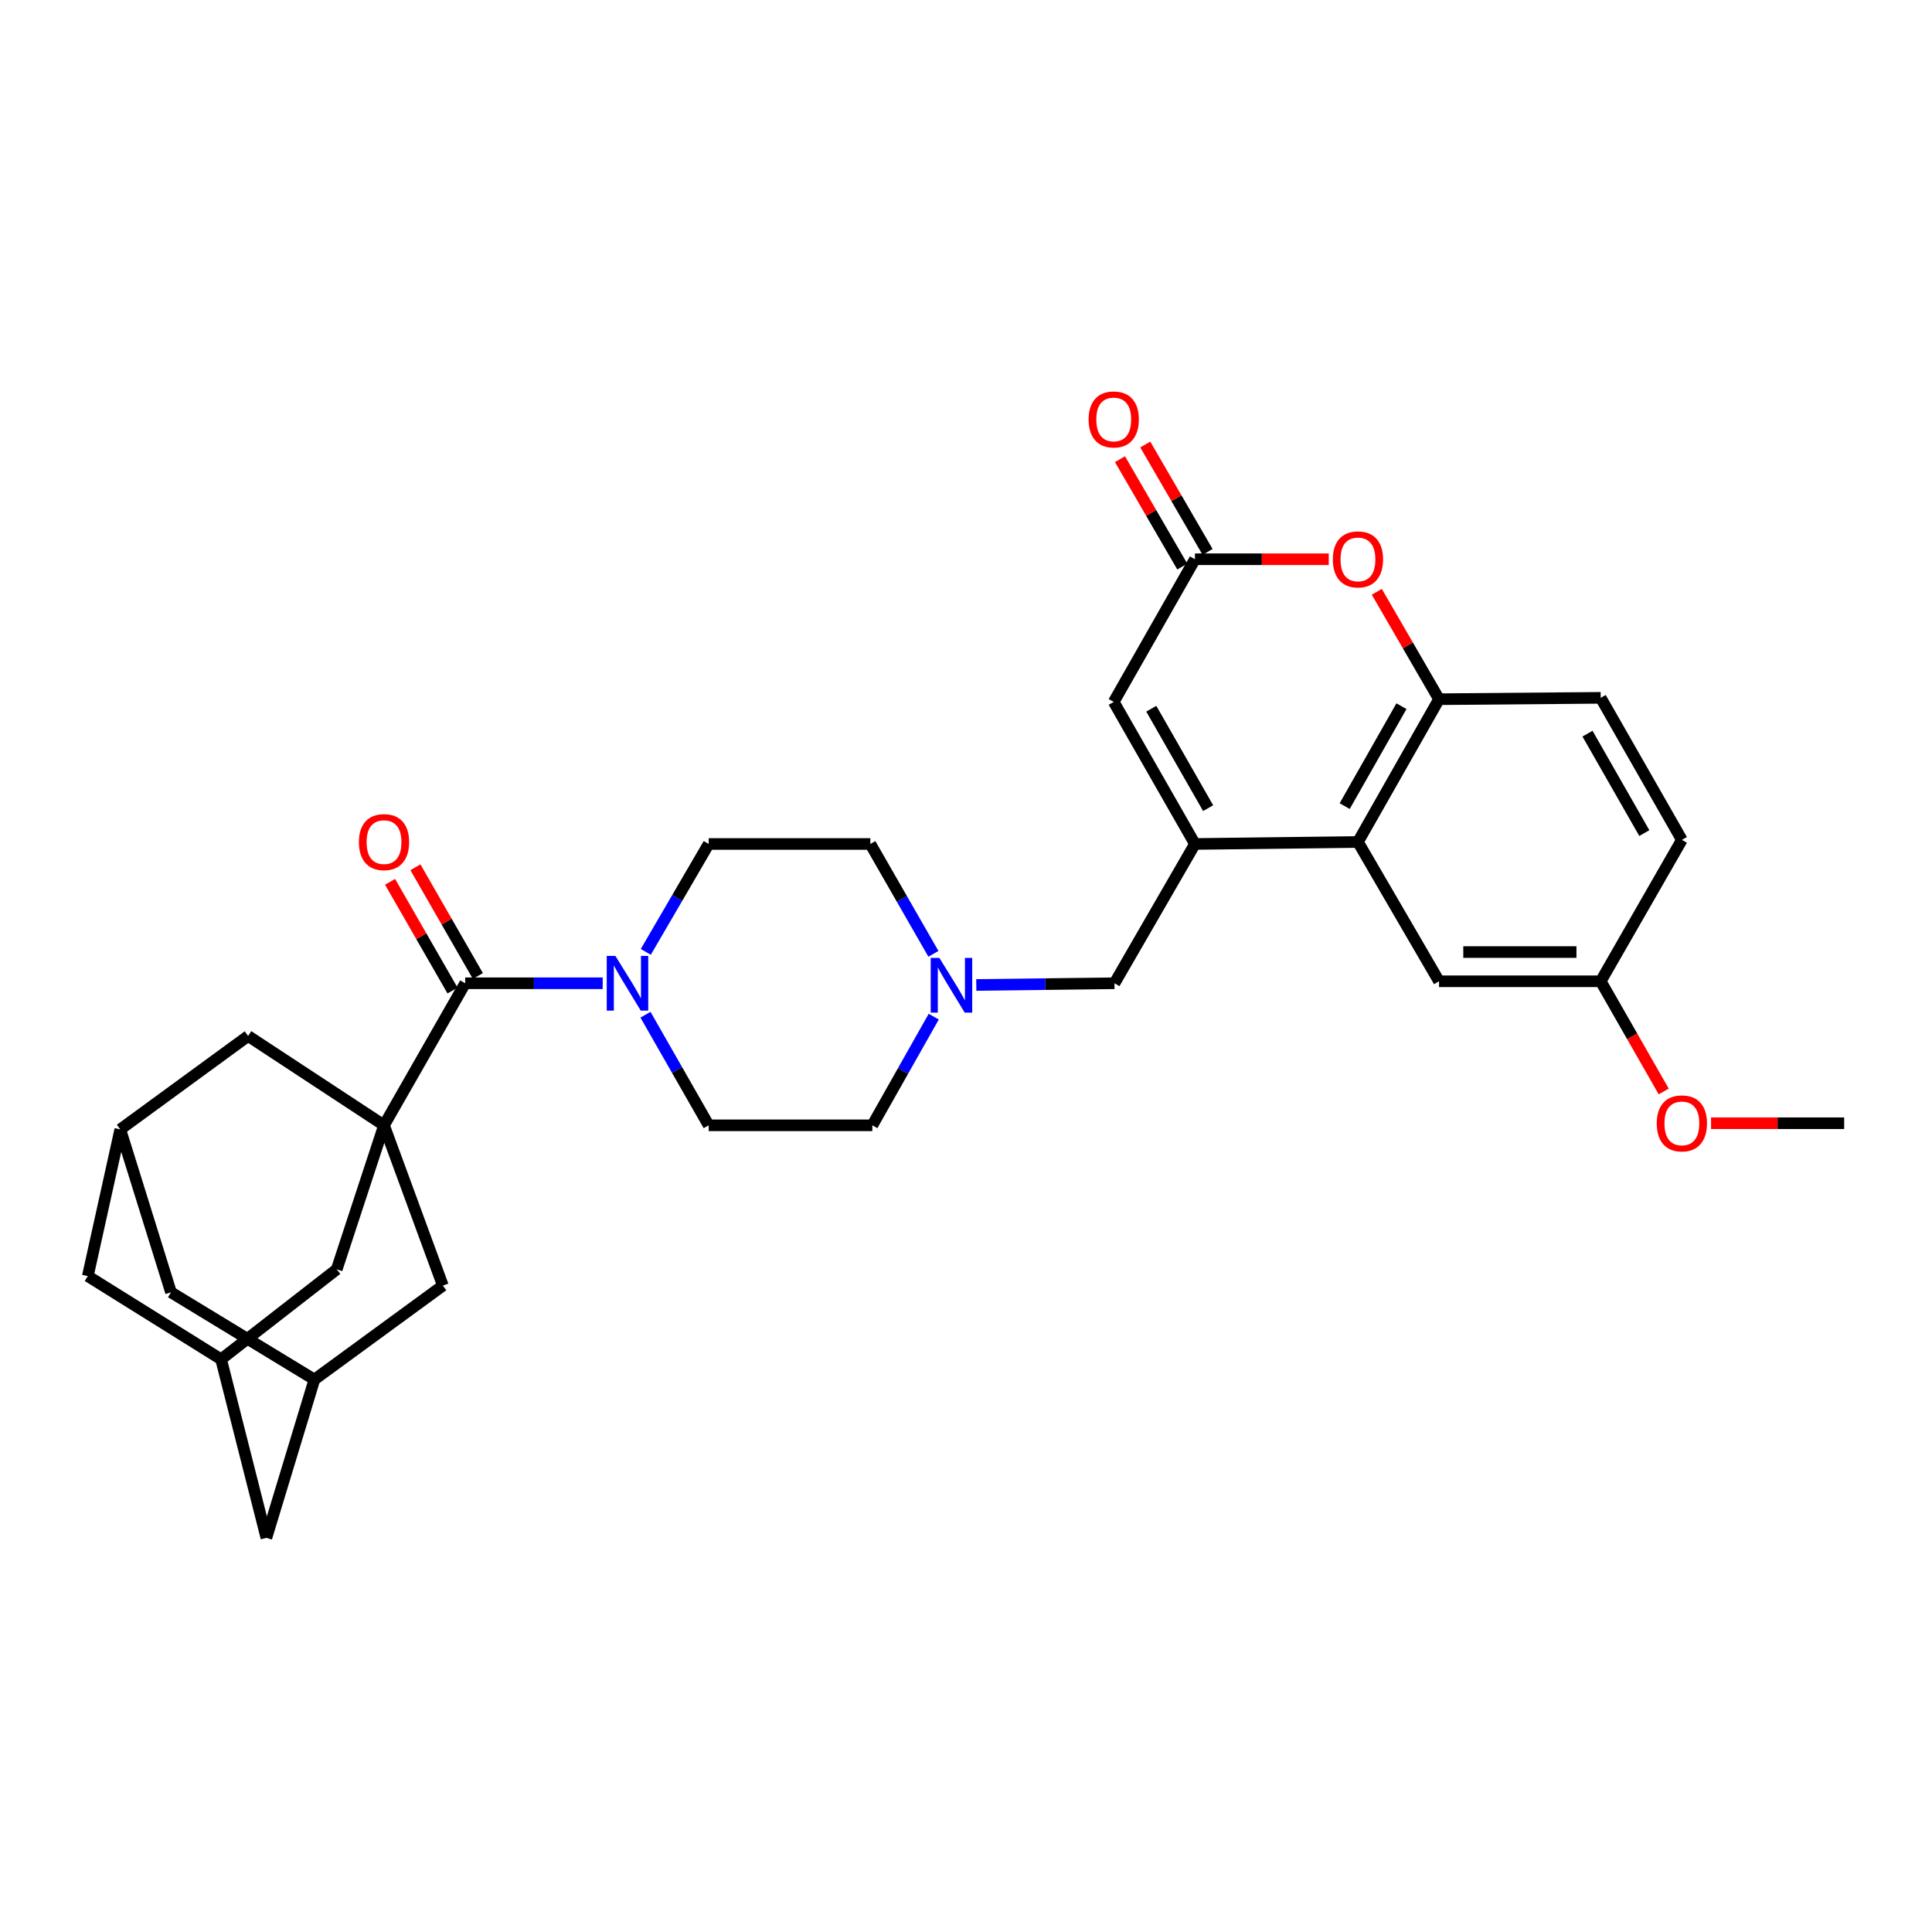 <?xml version='1.0' encoding='iso-8859-1'?>
<svg version='1.1' baseProfile='full'
              xmlns='http://www.w3.org/2000/svg'
                      xmlns:rdkit='http://www.rdkit.org/xml'
                      xmlns:xlink='http://www.w3.org/1999/xlink'
                  xml:space='preserve'
width='1000px' height='1000px' viewBox='0 0 1000 1000'>
<!-- END OF HEADER -->
<rect style='opacity:1.0;fill:#FFFFFF;stroke:none' width='1000' height='1000' x='0' y='0'> </rect>
<path class='bond-1' d='M 198.766,582.459 L 240.785,508.939' style='fill:none;fill-rule:evenodd;stroke:#000000;stroke-width:6px;stroke-linecap:butt;stroke-linejoin:miter;stroke-opacity:1' />
<path class='bond-10' d='M 198.766,582.459 L 174.293,657.004' style='fill:none;fill-rule:evenodd;stroke:#000000;stroke-width:6px;stroke-linecap:butt;stroke-linejoin:miter;stroke-opacity:1' />
<path class='bond-11' d='M 198.766,582.459 L 128.424,536.228' style='fill:none;fill-rule:evenodd;stroke:#000000;stroke-width:6px;stroke-linecap:butt;stroke-linejoin:miter;stroke-opacity:1' />
<path class='bond-12' d='M 198.766,582.459 L 229.233,665.428' style='fill:none;fill-rule:evenodd;stroke:#000000;stroke-width:6px;stroke-linecap:butt;stroke-linejoin:miter;stroke-opacity:1' />
<path class='bond-0' d='M 618.498,436.84 L 576.849,508.939' style='fill:none;fill-rule:evenodd;stroke:#000000;stroke-width:6px;stroke-linecap:butt;stroke-linejoin:miter;stroke-opacity:1' />
<path class='bond-2' d='M 618.498,436.84 L 702.871,435.797' style='fill:none;fill-rule:evenodd;stroke:#000000;stroke-width:6px;stroke-linecap:butt;stroke-linejoin:miter;stroke-opacity:1' />
<path class='bond-6' d='M 618.498,436.84 L 576.462,363.311' style='fill:none;fill-rule:evenodd;stroke:#000000;stroke-width:6px;stroke-linecap:butt;stroke-linejoin:miter;stroke-opacity:1' />
<path class='bond-6' d='M 625.33,418.3 L 595.905,366.83' style='fill:none;fill-rule:evenodd;stroke:#000000;stroke-width:6px;stroke-linecap:butt;stroke-linejoin:miter;stroke-opacity:1' />
<path class='bond-3' d='M 240.785,508.939 L 276.366,508.939' style='fill:none;fill-rule:evenodd;stroke:#000000;stroke-width:6px;stroke-linecap:butt;stroke-linejoin:miter;stroke-opacity:1' />
<path class='bond-3' d='M 276.366,508.939 L 311.948,508.939' style='fill:none;fill-rule:evenodd;stroke:#0000FF;stroke-width:6px;stroke-linecap:butt;stroke-linejoin:miter;stroke-opacity:1' />
<path class='bond-17' d='M 247.345,505.17 L 231.182,477.033' style='fill:none;fill-rule:evenodd;stroke:#000000;stroke-width:6px;stroke-linecap:butt;stroke-linejoin:miter;stroke-opacity:1' />
<path class='bond-17' d='M 231.182,477.033 L 215.018,448.897' style='fill:none;fill-rule:evenodd;stroke:#FF0000;stroke-width:6px;stroke-linecap:butt;stroke-linejoin:miter;stroke-opacity:1' />
<path class='bond-17' d='M 234.224,512.708 L 218.06,484.571' style='fill:none;fill-rule:evenodd;stroke:#000000;stroke-width:6px;stroke-linecap:butt;stroke-linejoin:miter;stroke-opacity:1' />
<path class='bond-17' d='M 218.06,484.571 L 201.896,456.435' style='fill:none;fill-rule:evenodd;stroke:#FF0000;stroke-width:6px;stroke-linecap:butt;stroke-linejoin:miter;stroke-opacity:1' />
<path class='bond-7' d='M 702.871,435.797 L 744.839,361.907' style='fill:none;fill-rule:evenodd;stroke:#000000;stroke-width:6px;stroke-linecap:butt;stroke-linejoin:miter;stroke-opacity:1' />
<path class='bond-7' d='M 696.008,417.24 L 725.386,365.517' style='fill:none;fill-rule:evenodd;stroke:#000000;stroke-width:6px;stroke-linecap:butt;stroke-linejoin:miter;stroke-opacity:1' />
<path class='bond-16' d='M 702.871,435.797 L 744.839,507.913' style='fill:none;fill-rule:evenodd;stroke:#000000;stroke-width:6px;stroke-linecap:butt;stroke-linejoin:miter;stroke-opacity:1' />
<path class='bond-18' d='M 334.258,492.692 L 350.537,464.766' style='fill:none;fill-rule:evenodd;stroke:#0000FF;stroke-width:6px;stroke-linecap:butt;stroke-linejoin:miter;stroke-opacity:1' />
<path class='bond-18' d='M 350.537,464.766 L 366.815,436.84' style='fill:none;fill-rule:evenodd;stroke:#000000;stroke-width:6px;stroke-linecap:butt;stroke-linejoin:miter;stroke-opacity:1' />
<path class='bond-19' d='M 334.093,525.216 L 350.454,553.837' style='fill:none;fill-rule:evenodd;stroke:#0000FF;stroke-width:6px;stroke-linecap:butt;stroke-linejoin:miter;stroke-opacity:1' />
<path class='bond-19' d='M 350.454,553.837 L 366.815,582.459' style='fill:none;fill-rule:evenodd;stroke:#000000;stroke-width:6px;stroke-linecap:butt;stroke-linejoin:miter;stroke-opacity:1' />
<path class='bond-4' d='M 618.498,289.464 L 576.462,363.311' style='fill:none;fill-rule:evenodd;stroke:#000000;stroke-width:6px;stroke-linecap:butt;stroke-linejoin:miter;stroke-opacity:1' />
<path class='bond-5' d='M 618.498,289.464 L 653.13,289.464' style='fill:none;fill-rule:evenodd;stroke:#000000;stroke-width:6px;stroke-linecap:butt;stroke-linejoin:miter;stroke-opacity:1' />
<path class='bond-5' d='M 653.13,289.464 L 687.762,289.464' style='fill:none;fill-rule:evenodd;stroke:#FF0000;stroke-width:6px;stroke-linecap:butt;stroke-linejoin:miter;stroke-opacity:1' />
<path class='bond-20' d='M 625.042,285.666 L 608.914,257.871' style='fill:none;fill-rule:evenodd;stroke:#000000;stroke-width:6px;stroke-linecap:butt;stroke-linejoin:miter;stroke-opacity:1' />
<path class='bond-20' d='M 608.914,257.871 L 592.786,230.076' style='fill:none;fill-rule:evenodd;stroke:#FF0000;stroke-width:6px;stroke-linecap:butt;stroke-linejoin:miter;stroke-opacity:1' />
<path class='bond-20' d='M 611.953,293.261 L 595.825,265.466' style='fill:none;fill-rule:evenodd;stroke:#000000;stroke-width:6px;stroke-linecap:butt;stroke-linejoin:miter;stroke-opacity:1' />
<path class='bond-20' d='M 595.825,265.466 L 579.697,237.671' style='fill:none;fill-rule:evenodd;stroke:#FF0000;stroke-width:6px;stroke-linecap:butt;stroke-linejoin:miter;stroke-opacity:1' />
<path class='bond-35' d='M 712.634,306.317 L 728.737,334.112' style='fill:none;fill-rule:evenodd;stroke:#FF0000;stroke-width:6px;stroke-linecap:butt;stroke-linejoin:miter;stroke-opacity:1' />
<path class='bond-35' d='M 728.737,334.112 L 744.839,361.907' style='fill:none;fill-rule:evenodd;stroke:#000000;stroke-width:6px;stroke-linecap:butt;stroke-linejoin:miter;stroke-opacity:1' />
<path class='bond-21' d='M 744.839,361.907 L 828.523,361.201' style='fill:none;fill-rule:evenodd;stroke:#000000;stroke-width:6px;stroke-linecap:butt;stroke-linejoin:miter;stroke-opacity:1' />
<path class='bond-8' d='M 483.298,526.214 L 467.407,554.336' style='fill:none;fill-rule:evenodd;stroke:#0000FF;stroke-width:6px;stroke-linecap:butt;stroke-linejoin:miter;stroke-opacity:1' />
<path class='bond-8' d='M 467.407,554.336 L 451.516,582.459' style='fill:none;fill-rule:evenodd;stroke:#000000;stroke-width:6px;stroke-linecap:butt;stroke-linejoin:miter;stroke-opacity:1' />
<path class='bond-9' d='M 505.325,509.815 L 541.087,509.377' style='fill:none;fill-rule:evenodd;stroke:#0000FF;stroke-width:6px;stroke-linecap:butt;stroke-linejoin:miter;stroke-opacity:1' />
<path class='bond-9' d='M 541.087,509.377 L 576.849,508.939' style='fill:none;fill-rule:evenodd;stroke:#000000;stroke-width:6px;stroke-linecap:butt;stroke-linejoin:miter;stroke-opacity:1' />
<path class='bond-34' d='M 483.134,493.705 L 466.808,465.272' style='fill:none;fill-rule:evenodd;stroke:#0000FF;stroke-width:6px;stroke-linecap:butt;stroke-linejoin:miter;stroke-opacity:1' />
<path class='bond-34' d='M 466.808,465.272 L 450.482,436.84' style='fill:none;fill-rule:evenodd;stroke:#000000;stroke-width:6px;stroke-linecap:butt;stroke-linejoin:miter;stroke-opacity:1' />
<path class='bond-15' d='M 174.293,657.004 L 114.435,703.571' style='fill:none;fill-rule:evenodd;stroke:#000000;stroke-width:6px;stroke-linecap:butt;stroke-linejoin:miter;stroke-opacity:1' />
<path class='bond-13' d='M 128.424,536.228 L 62.26,584.577' style='fill:none;fill-rule:evenodd;stroke:#000000;stroke-width:6px;stroke-linecap:butt;stroke-linejoin:miter;stroke-opacity:1' />
<path class='bond-14' d='M 229.233,665.428 L 162.733,714.046' style='fill:none;fill-rule:evenodd;stroke:#000000;stroke-width:6px;stroke-linecap:butt;stroke-linejoin:miter;stroke-opacity:1' />
<path class='bond-22' d='M 62.26,584.577 L 45.455,660.51' style='fill:none;fill-rule:evenodd;stroke:#000000;stroke-width:6px;stroke-linecap:butt;stroke-linejoin:miter;stroke-opacity:1' />
<path class='bond-32' d='M 62.26,584.577 L 88.507,668.892' style='fill:none;fill-rule:evenodd;stroke:#000000;stroke-width:6px;stroke-linecap:butt;stroke-linejoin:miter;stroke-opacity:1' />
<path class='bond-23' d='M 162.733,714.046 L 88.507,668.892' style='fill:none;fill-rule:evenodd;stroke:#000000;stroke-width:6px;stroke-linecap:butt;stroke-linejoin:miter;stroke-opacity:1' />
<path class='bond-24' d='M 162.733,714.046 L 137.882,795.998' style='fill:none;fill-rule:evenodd;stroke:#000000;stroke-width:6px;stroke-linecap:butt;stroke-linejoin:miter;stroke-opacity:1' />
<path class='bond-31' d='M 114.435,703.571 L 137.882,795.998' style='fill:none;fill-rule:evenodd;stroke:#000000;stroke-width:6px;stroke-linecap:butt;stroke-linejoin:miter;stroke-opacity:1' />
<path class='bond-33' d='M 114.435,703.571 L 45.455,660.51' style='fill:none;fill-rule:evenodd;stroke:#000000;stroke-width:6px;stroke-linecap:butt;stroke-linejoin:miter;stroke-opacity:1' />
<path class='bond-27' d='M 744.839,507.913 L 828.523,507.913' style='fill:none;fill-rule:evenodd;stroke:#000000;stroke-width:6px;stroke-linecap:butt;stroke-linejoin:miter;stroke-opacity:1' />
<path class='bond-27' d='M 757.392,492.78 L 815.971,492.78' style='fill:none;fill-rule:evenodd;stroke:#000000;stroke-width:6px;stroke-linecap:butt;stroke-linejoin:miter;stroke-opacity:1' />
<path class='bond-25' d='M 366.815,436.84 L 450.482,436.84' style='fill:none;fill-rule:evenodd;stroke:#000000;stroke-width:6px;stroke-linecap:butt;stroke-linejoin:miter;stroke-opacity:1' />
<path class='bond-26' d='M 366.815,582.459 L 451.516,582.459' style='fill:none;fill-rule:evenodd;stroke:#000000;stroke-width:6px;stroke-linecap:butt;stroke-linejoin:miter;stroke-opacity:1' />
<path class='bond-36' d='M 828.523,361.201 L 870.534,434.721' style='fill:none;fill-rule:evenodd;stroke:#000000;stroke-width:6px;stroke-linecap:butt;stroke-linejoin:miter;stroke-opacity:1' />
<path class='bond-36' d='M 821.686,379.737 L 851.093,431.201' style='fill:none;fill-rule:evenodd;stroke:#000000;stroke-width:6px;stroke-linecap:butt;stroke-linejoin:miter;stroke-opacity:1' />
<path class='bond-28' d='M 828.523,507.913 L 870.534,434.721' style='fill:none;fill-rule:evenodd;stroke:#000000;stroke-width:6px;stroke-linecap:butt;stroke-linejoin:miter;stroke-opacity:1' />
<path class='bond-29' d='M 828.523,507.913 L 844.829,536.43' style='fill:none;fill-rule:evenodd;stroke:#000000;stroke-width:6px;stroke-linecap:butt;stroke-linejoin:miter;stroke-opacity:1' />
<path class='bond-29' d='M 844.829,536.43 L 861.135,564.947' style='fill:none;fill-rule:evenodd;stroke:#FF0000;stroke-width:6px;stroke-linecap:butt;stroke-linejoin:miter;stroke-opacity:1' />
<path class='bond-30' d='M 885.634,581.383 L 920.09,581.383' style='fill:none;fill-rule:evenodd;stroke:#FF0000;stroke-width:6px;stroke-linecap:butt;stroke-linejoin:miter;stroke-opacity:1' />
<path class='bond-30' d='M 920.09,581.383 L 954.545,581.383' style='fill:none;fill-rule:evenodd;stroke:#000000;stroke-width:6px;stroke-linecap:butt;stroke-linejoin:miter;stroke-opacity:1' />
<path  class='atom-4' d='M 318.528 494.779
L 327.808 509.779
Q 328.728 511.259, 330.208 513.939
Q 331.688 516.619, 331.768 516.779
L 331.768 494.779
L 335.528 494.779
L 335.528 523.099
L 331.648 523.099
L 321.688 506.699
Q 320.528 504.779, 319.288 502.579
Q 318.088 500.379, 317.728 499.699
L 317.728 523.099
L 314.048 523.099
L 314.048 494.779
L 318.528 494.779
' fill='#0000FF'/>
<path  class='atom-6' d='M 689.871 289.544
Q 689.871 282.744, 693.231 278.944
Q 696.591 275.144, 702.871 275.144
Q 709.151 275.144, 712.511 278.944
Q 715.871 282.744, 715.871 289.544
Q 715.871 296.424, 712.471 300.344
Q 709.071 304.224, 702.871 304.224
Q 696.631 304.224, 693.231 300.344
Q 689.871 296.464, 689.871 289.544
M 702.871 301.024
Q 707.191 301.024, 709.511 298.144
Q 711.871 295.224, 711.871 289.544
Q 711.871 283.984, 709.511 281.184
Q 707.191 278.344, 702.871 278.344
Q 698.551 278.344, 696.191 281.144
Q 693.871 283.944, 693.871 289.544
Q 693.871 295.264, 696.191 298.144
Q 698.551 301.024, 702.871 301.024
' fill='#FF0000'/>
<path  class='atom-9' d='M 486.216 495.813
L 495.496 510.813
Q 496.416 512.293, 497.896 514.973
Q 499.376 517.653, 499.456 517.813
L 499.456 495.813
L 503.216 495.813
L 503.216 524.133
L 499.336 524.133
L 489.376 507.733
Q 488.216 505.813, 486.976 503.613
Q 485.776 501.413, 485.416 500.733
L 485.416 524.133
L 481.736 524.133
L 481.736 495.813
L 486.216 495.813
' fill='#0000FF'/>
<path  class='atom-18' d='M 185.766 435.877
Q 185.766 429.077, 189.126 425.277
Q 192.486 421.477, 198.766 421.477
Q 205.046 421.477, 208.406 425.277
Q 211.766 429.077, 211.766 435.877
Q 211.766 442.757, 208.366 446.677
Q 204.966 450.557, 198.766 450.557
Q 192.526 450.557, 189.126 446.677
Q 185.766 442.797, 185.766 435.877
M 198.766 447.357
Q 203.086 447.357, 205.406 444.477
Q 207.766 441.557, 207.766 435.877
Q 207.766 430.317, 205.406 427.517
Q 203.086 424.677, 198.766 424.677
Q 194.446 424.677, 192.086 427.477
Q 189.766 430.277, 189.766 435.877
Q 189.766 441.597, 192.086 444.477
Q 194.446 447.357, 198.766 447.357
' fill='#FF0000'/>
<path  class='atom-21' d='M 563.462 217.1
Q 563.462 210.3, 566.822 206.5
Q 570.182 202.7, 576.462 202.7
Q 582.742 202.7, 586.102 206.5
Q 589.462 210.3, 589.462 217.1
Q 589.462 223.98, 586.062 227.9
Q 582.662 231.78, 576.462 231.78
Q 570.222 231.78, 566.822 227.9
Q 563.462 224.02, 563.462 217.1
M 576.462 228.58
Q 580.782 228.58, 583.102 225.7
Q 585.462 222.78, 585.462 217.1
Q 585.462 211.54, 583.102 208.74
Q 580.782 205.9, 576.462 205.9
Q 572.142 205.9, 569.782 208.7
Q 567.462 211.5, 567.462 217.1
Q 567.462 222.82, 569.782 225.7
Q 572.142 228.58, 576.462 228.58
' fill='#FF0000'/>
<path  class='atom-30' d='M 857.534 581.463
Q 857.534 574.663, 860.894 570.863
Q 864.254 567.063, 870.534 567.063
Q 876.814 567.063, 880.174 570.863
Q 883.534 574.663, 883.534 581.463
Q 883.534 588.343, 880.134 592.263
Q 876.734 596.143, 870.534 596.143
Q 864.294 596.143, 860.894 592.263
Q 857.534 588.383, 857.534 581.463
M 870.534 592.943
Q 874.854 592.943, 877.174 590.063
Q 879.534 587.143, 879.534 581.463
Q 879.534 575.903, 877.174 573.103
Q 874.854 570.263, 870.534 570.263
Q 866.214 570.263, 863.854 573.063
Q 861.534 575.863, 861.534 581.463
Q 861.534 587.183, 863.854 590.063
Q 866.214 592.943, 870.534 592.943
' fill='#FF0000'/>
</svg>
